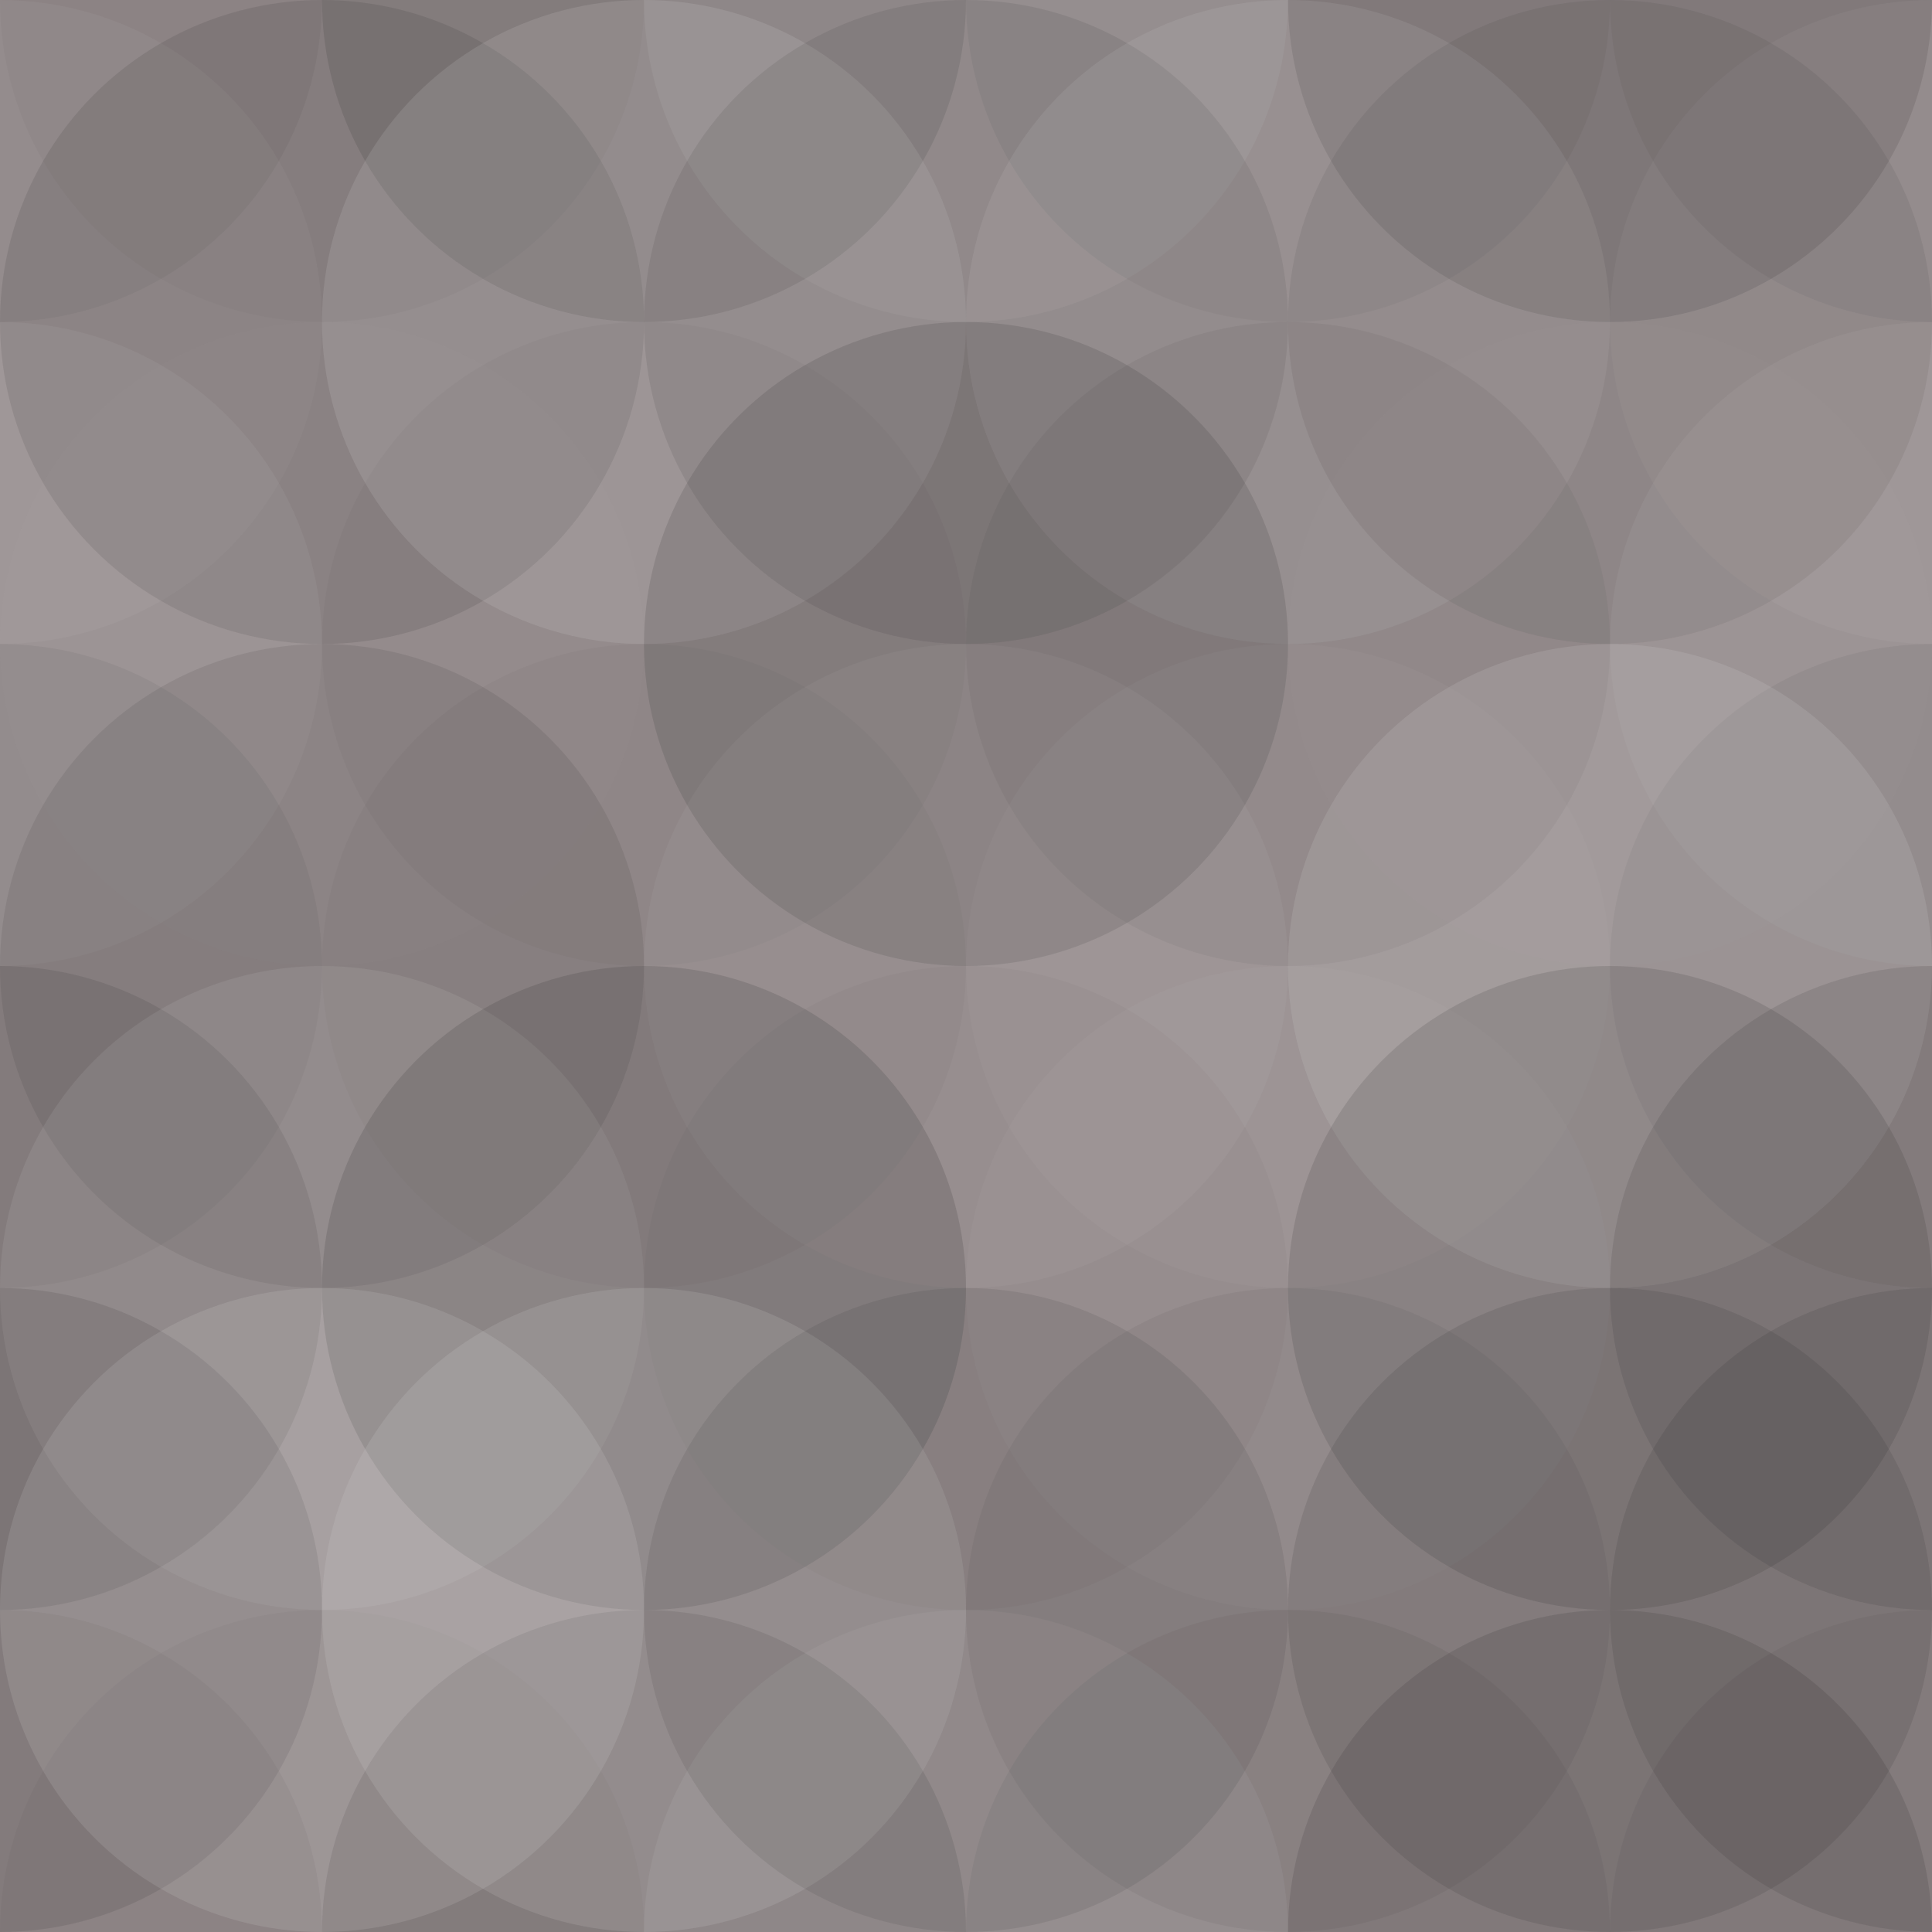 <svg xmlns="http://www.w3.org/2000/svg" width="250" height="250" viewbox="0 0 250 250" preserveAspectRatio="none"><rect x="0" y="0" width="100%" height="100%" fill="rgb(151, 142, 143)" /><circle cx="0" cy="0" r="41.667" fill="#222" style="opacity:0.063;" /><circle cx="250" cy="0" r="41.667" fill="#222" style="opacity:0.063;" /><circle cx="0" cy="250" r="41.667" fill="#222" style="opacity:0.063;" /><circle cx="250" cy="250" r="41.667" fill="#222" style="opacity:0.063;" /><circle cx="41.667" cy="0" r="41.667" fill="#222" style="opacity:0.029;" /><circle cx="41.667" cy="250" r="41.667" fill="#222" style="opacity:0.029;" /><circle cx="83.333" cy="0" r="41.667" fill="#222" style="opacity:0.133;" /><circle cx="83.333" cy="250" r="41.667" fill="#222" style="opacity:0.133;" /><circle cx="125" cy="0" r="41.667" fill="#ddd" style="opacity:0.089;" /><circle cx="125" cy="250" r="41.667" fill="#ddd" style="opacity:0.089;" /><circle cx="166.667" cy="0" r="41.667" fill="#222" style="opacity:0.063;" /><circle cx="166.667" cy="250" r="41.667" fill="#222" style="opacity:0.063;" /><circle cx="208.333" cy="0" r="41.667" fill="#222" style="opacity:0.133;" /><circle cx="208.333" cy="250" r="41.667" fill="#222" style="opacity:0.133;" /><circle cx="0" cy="41.667" r="41.667" fill="#ddd" style="opacity:0.055;" /><circle cx="250" cy="41.667" r="41.667" fill="#ddd" style="opacity:0.055;" /><circle cx="41.667" cy="41.667" r="41.667" fill="#222" style="opacity:0.115;" /><circle cx="83.333" cy="41.667" r="41.667" fill="#ddd" style="opacity:0.141;" /><circle cx="125" cy="41.667" r="41.667" fill="#222" style="opacity:0.098;" /><circle cx="166.667" cy="41.667" r="41.667" fill="#ddd" style="opacity:0.107;" /><circle cx="208.333" cy="41.667" r="41.667" fill="#222" style="opacity:0.081;" /><circle cx="0" cy="83.333" r="41.667" fill="#ddd" style="opacity:0.072;" /><circle cx="250" cy="83.333" r="41.667" fill="#ddd" style="opacity:0.072;" /><circle cx="41.667" cy="83.333" r="41.667" fill="#ddd" style="opacity:0.02;" /><circle cx="83.333" cy="83.333" r="41.667" fill="#222" style="opacity:0.029;" /><circle cx="125" cy="83.333" r="41.667" fill="#222" style="opacity:0.133;" /><circle cx="166.667" cy="83.333" r="41.667" fill="#222" style="opacity:0.063;" /><circle cx="208.333" cy="83.333" r="41.667" fill="#ddd" style="opacity:0.02;" /><circle cx="0" cy="125" r="41.667" fill="#222" style="opacity:0.063;" /><circle cx="250" cy="125" r="41.667" fill="#222" style="opacity:0.063;" /><circle cx="41.667" cy="125" r="41.667" fill="#222" style="opacity:0.098;" /><circle cx="83.333" cy="125" r="41.667" fill="#222" style="opacity:0.029;" /><circle cx="125" cy="125" r="41.667" fill="#ddd" style="opacity:0.055;" /><circle cx="166.667" cy="125" r="41.667" fill="#ddd" style="opacity:0.037;" /><circle cx="208.333" cy="125" r="41.667" fill="#ddd" style="opacity:0.141;" /><circle cx="0" cy="166.667" r="41.667" fill="#222" style="opacity:0.115;" /><circle cx="250" cy="166.667" r="41.667" fill="#222" style="opacity:0.115;" /><circle cx="41.667" cy="166.667" r="41.667" fill="#ddd" style="opacity:0.107;" /><circle cx="83.333" cy="166.667" r="41.667" fill="#222" style="opacity:0.15;" /><circle cx="125" cy="166.667" r="41.667" fill="#222" style="opacity:0.029;" /><circle cx="166.667" cy="166.667" r="41.667" fill="#ddd" style="opacity:0.037;" /><circle cx="208.333" cy="166.667" r="41.667" fill="#222" style="opacity:0.133;" /><circle cx="0" cy="208.333" r="41.667" fill="#222" style="opacity:0.115;" /><circle cx="250" cy="208.333" r="41.667" fill="#222" style="opacity:0.115;" /><circle cx="41.667" cy="208.333" r="41.667" fill="#ddd" style="opacity:0.141;" /><circle cx="83.333" cy="208.333" r="41.667" fill="#ddd" style="opacity:0.141;" /><circle cx="125" cy="208.333" r="41.667" fill="#222" style="opacity:0.098;" /><circle cx="166.667" cy="208.333" r="41.667" fill="#222" style="opacity:0.063;" /><circle cx="208.333" cy="208.333" r="41.667" fill="#222" style="opacity:0.115;" /></svg>